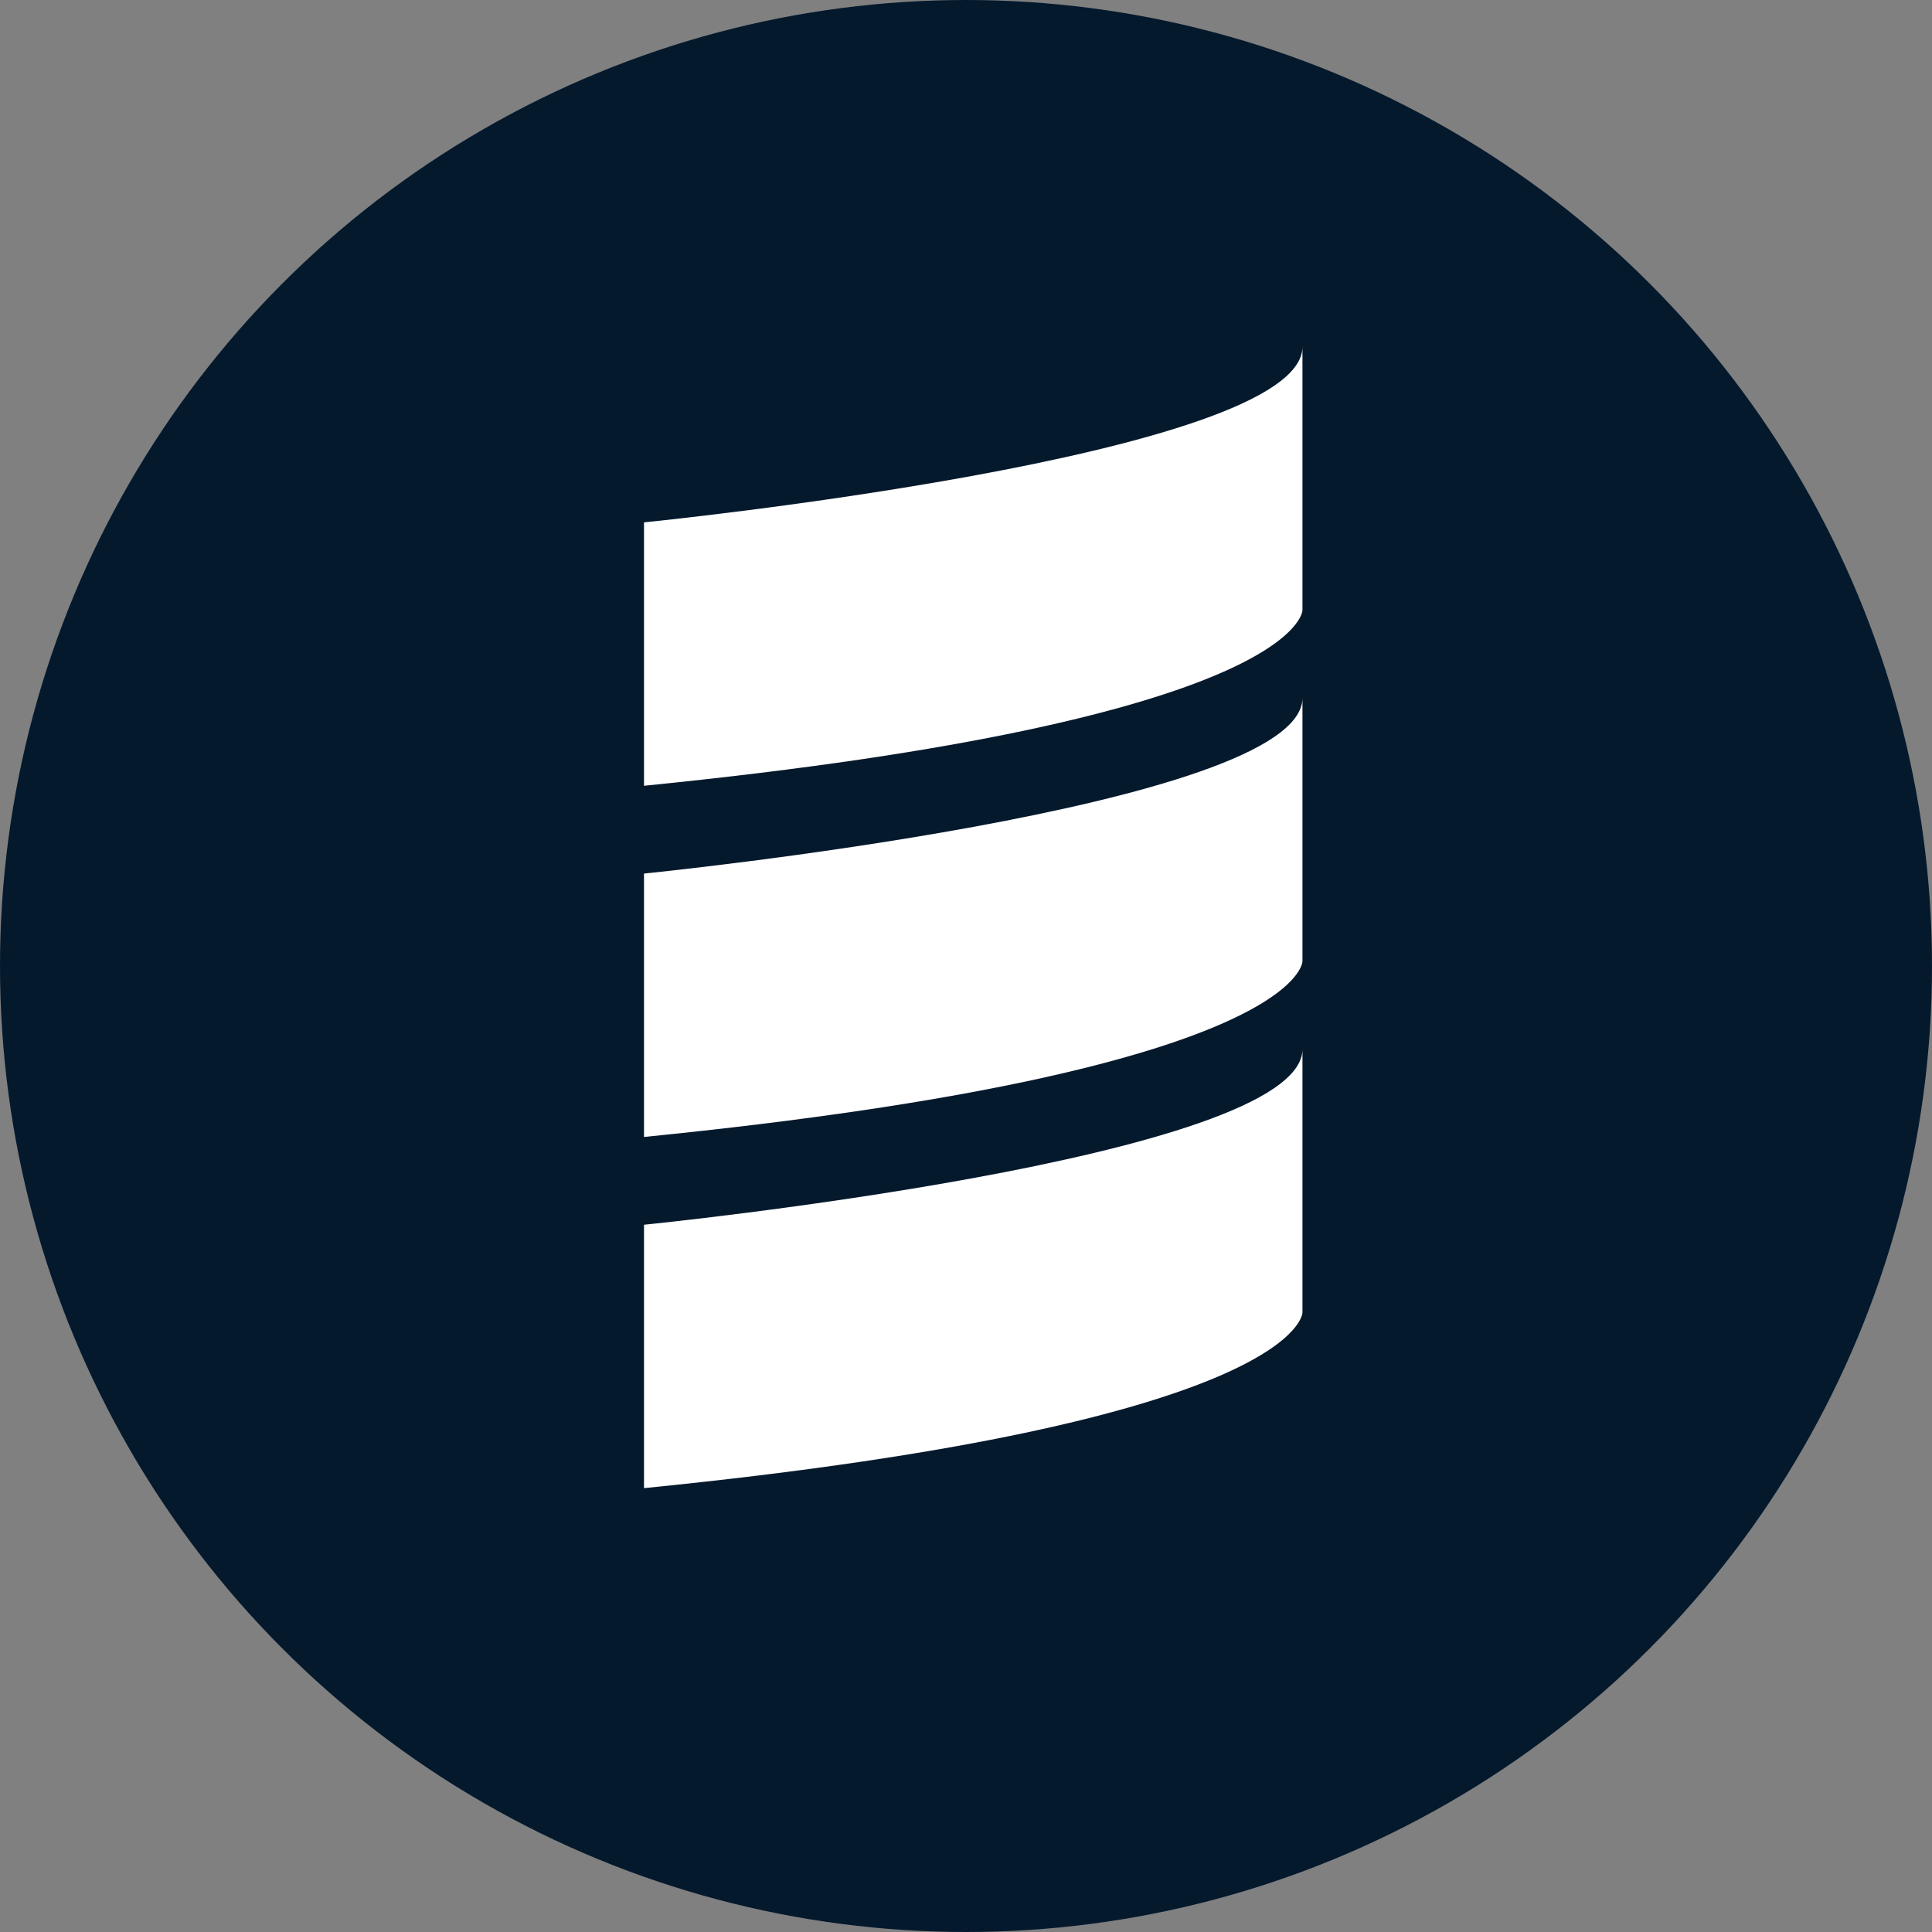 <svg xmlns="http://www.w3.org/2000/svg" viewBox="0 0 39 39">
  <rect x="0" y="0" width="39" height="39" fill="#808080" stroke="none"/>
  <title>Scala</title>
  <g fill="none" fill-rule="evenodd">
    <circle cx="19.5" cy="19.5" r="19.5" fill="#05192D"/>
    <path fill="#FFF" fill-rule="nonzero" d="M13.292 1.42108547e-14L13.292 5.317C13.292 5.317 13.292 7.532 3.55271368e-15 8.862L3.55271368e-15 3.545C3.55271368e-15 3.545 13.292 2.215 13.292 1.42108547e-14M3.55271368e-15 10.634C3.55271368e-15 10.634 13.292 9.305 13.292 7.089L13.292 12.406C13.292 12.406 13.292 14.622 3.55271368e-15 15.951L3.55271368e-15 10.634zM3.55271368e-15 23.04L3.55271368e-15 17.723C3.55271368e-15 17.723 13.292 16.394 13.292 14.178L13.292 19.495C13.292 19.495 13.292 21.711 3.55271368e-15 23.04" transform="translate(13 7)"/>
  </g>
</svg>
